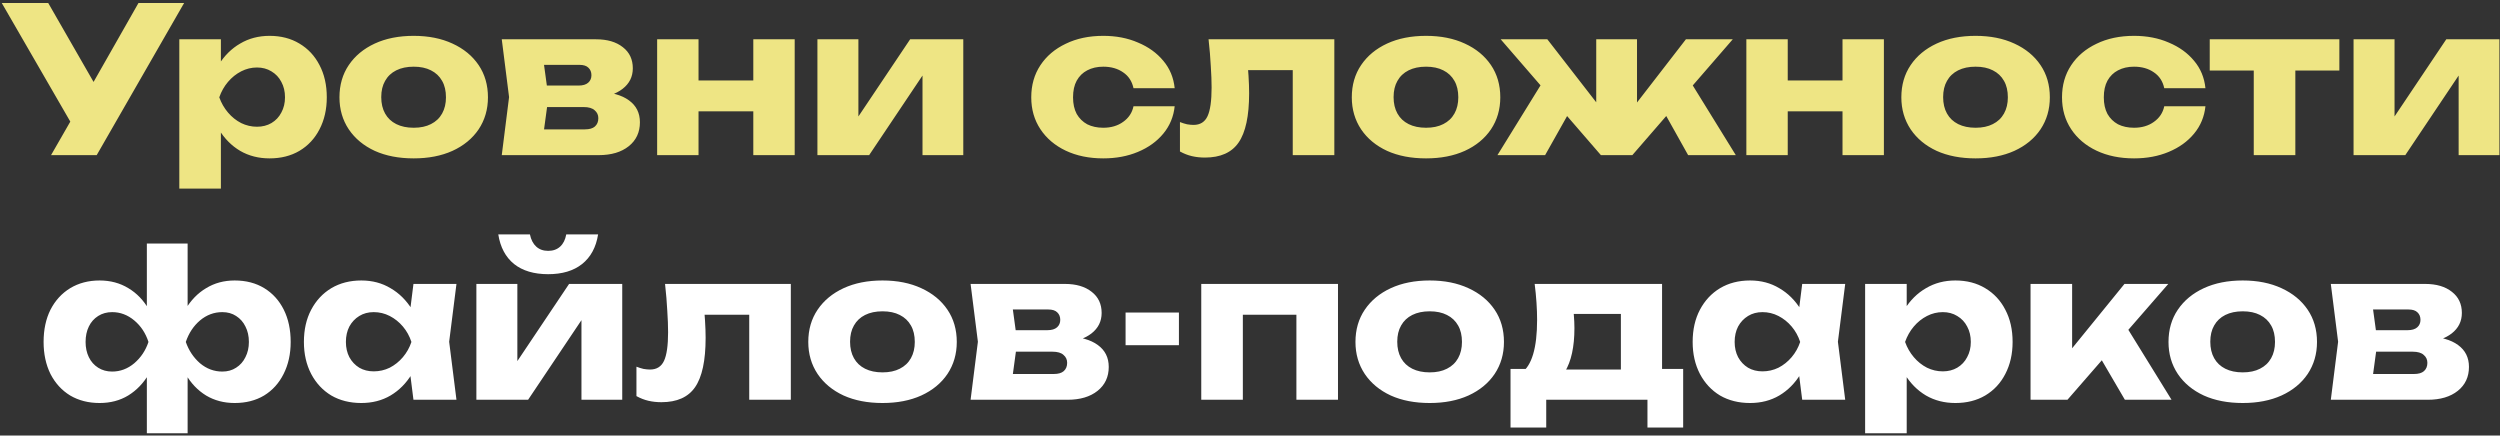<?xml version="1.0" encoding="UTF-8"?> <svg xmlns="http://www.w3.org/2000/svg" width="419" height="73" viewBox="0 0 419 73" fill="none"><rect x="0" y="0" width="419" height="73" fill="#333333" stroke="none"/><path d="M8.556 26L13.146 18.01H13.248L23.21 0.5H30.86L16.206 26H8.556ZM13.044 22.566L0.294 0.5H8.08L18.042 17.84L13.044 22.566ZM30.052 6.586H37.022V12.162L36.716 12.978V18.418L37.022 20.016V31.61H30.052V6.586ZM34.812 16.31C35.107 14.202 35.719 12.389 36.648 10.87C37.6 9.329 38.802 8.139 40.252 7.3C41.703 6.439 43.346 6.008 45.182 6.008C47.086 6.008 48.752 6.439 50.18 7.3C51.631 8.161 52.753 9.363 53.546 10.904C54.362 12.445 54.77 14.247 54.77 16.31C54.77 18.327 54.362 20.118 53.546 21.682C52.753 23.223 51.631 24.425 50.18 25.286C48.752 26.125 47.086 26.544 45.182 26.544C43.346 26.544 41.703 26.125 40.252 25.286C38.802 24.425 37.612 23.223 36.682 21.682C35.753 20.141 35.13 18.35 34.812 16.31ZM47.766 16.31C47.766 15.335 47.562 14.474 47.154 13.726C46.769 12.978 46.214 12.389 45.488 11.958C44.786 11.527 43.981 11.312 43.074 11.312C42.145 11.312 41.261 11.527 40.422 11.958C39.584 12.389 38.847 12.978 38.212 13.726C37.578 14.474 37.09 15.335 36.75 16.31C37.09 17.262 37.578 18.112 38.212 18.86C38.847 19.608 39.584 20.197 40.422 20.628C41.261 21.036 42.145 21.24 43.074 21.24C43.981 21.24 44.786 21.036 45.488 20.628C46.214 20.197 46.769 19.608 47.154 18.86C47.562 18.112 47.766 17.262 47.766 16.31ZM69.337 26.544C66.844 26.544 64.668 26.125 62.809 25.286C60.95 24.425 59.5 23.223 58.457 21.682C57.414 20.118 56.893 18.327 56.893 16.31C56.893 14.247 57.414 12.445 58.457 10.904C59.5 9.363 60.95 8.161 62.809 7.3C64.668 6.439 66.844 6.008 69.337 6.008C71.808 6.008 73.972 6.439 75.831 7.3C77.712 8.161 79.174 9.363 80.217 10.904C81.26 12.445 81.781 14.247 81.781 16.31C81.781 18.327 81.26 20.118 80.217 21.682C79.174 23.223 77.712 24.425 75.831 25.286C73.972 26.125 71.808 26.544 69.337 26.544ZM69.337 21.41C70.47 21.41 71.434 21.206 72.227 20.798C73.043 20.39 73.666 19.801 74.097 19.03C74.528 18.259 74.743 17.353 74.743 16.31C74.743 15.222 74.528 14.304 74.097 13.556C73.666 12.785 73.043 12.196 72.227 11.788C71.434 11.38 70.47 11.176 69.337 11.176C68.204 11.176 67.229 11.38 66.413 11.788C65.597 12.196 64.974 12.785 64.543 13.556C64.112 14.304 63.897 15.211 63.897 16.276C63.897 17.341 64.112 18.259 64.543 19.03C64.974 19.801 65.597 20.39 66.413 20.798C67.229 21.206 68.204 21.41 69.337 21.41ZM84.096 26L85.32 16.276L84.096 6.586H99.906C101.787 6.586 103.283 7.028 104.394 7.912C105.505 8.773 106.06 9.952 106.06 11.448C106.06 12.853 105.493 13.998 104.36 14.882C103.249 15.743 101.708 16.276 99.736 16.48L100.178 15.358C102.467 15.449 104.213 15.936 105.414 16.82C106.638 17.704 107.25 18.928 107.25 20.492C107.25 22.169 106.627 23.507 105.38 24.504C104.133 25.501 102.456 26 100.348 26H84.096ZM90.794 24.538L88.108 21.682H98.036C98.784 21.682 99.339 21.523 99.702 21.206C100.087 20.866 100.28 20.401 100.28 19.812C100.28 19.268 100.076 18.826 99.668 18.486C99.283 18.123 98.659 17.942 97.798 17.942H89.468V14.338H96.982C97.685 14.338 98.217 14.179 98.58 13.862C98.943 13.545 99.124 13.125 99.124 12.604C99.124 12.083 98.954 11.663 98.614 11.346C98.297 11.029 97.798 10.87 97.118 10.87H88.142L90.794 8.048L91.916 16.276L90.794 24.538ZM110.138 6.586H117.074V26H110.138V6.586ZM126.254 6.586H133.19V26H126.254V6.586ZM114.15 13.488H128.872V18.656H114.15V13.488ZM137 26V6.586H143.868V22.226L142.372 21.75L152.538 6.586H161.446V26H154.612V9.918L156.108 10.428L145.67 26H137ZM196.876 17.806C196.695 19.551 196.06 21.081 194.972 22.396C193.884 23.711 192.468 24.731 190.722 25.456C189 26.181 187.062 26.544 184.908 26.544C182.528 26.544 180.432 26.113 178.618 25.252C176.805 24.391 175.388 23.189 174.368 21.648C173.348 20.107 172.838 18.327 172.838 16.31C172.838 14.27 173.348 12.479 174.368 10.938C175.388 9.397 176.805 8.195 178.618 7.334C180.432 6.45 182.528 6.008 184.908 6.008C187.062 6.008 189 6.382 190.722 7.13C192.468 7.855 193.884 8.875 194.972 10.19C196.06 11.482 196.695 13.012 196.876 14.78H189.974C189.725 13.624 189.147 12.74 188.24 12.128C187.334 11.493 186.223 11.176 184.908 11.176C183.888 11.176 182.993 11.38 182.222 11.788C181.474 12.173 180.885 12.751 180.454 13.522C180.046 14.27 179.842 15.199 179.842 16.31C179.842 17.398 180.046 18.327 180.454 19.098C180.885 19.846 181.474 20.424 182.222 20.832C182.993 21.217 183.888 21.41 184.908 21.41C186.223 21.41 187.334 21.081 188.24 20.424C189.17 19.767 189.748 18.894 189.974 17.806H196.876ZM202.554 6.586H223.634V26H216.664V8.558L219.86 11.754H206.022L208.946 9.068C209.082 10.405 209.184 11.618 209.252 12.706C209.32 13.794 209.354 14.769 209.354 15.63C209.354 19.438 208.765 22.192 207.586 23.892C206.43 25.569 204.549 26.408 201.942 26.408C201.172 26.408 200.446 26.329 199.766 26.17C199.086 26.011 198.418 25.751 197.76 25.388V20.458C198.168 20.617 198.565 20.741 198.95 20.832C199.358 20.9 199.721 20.934 200.038 20.934C201.149 20.934 201.931 20.447 202.384 19.472C202.838 18.497 203.064 16.899 203.064 14.678C203.064 13.613 203.019 12.411 202.928 11.074C202.86 9.714 202.736 8.218 202.554 6.586ZM239.005 26.544C236.512 26.544 234.336 26.125 232.477 25.286C230.618 24.425 229.168 23.223 228.125 21.682C227.082 20.118 226.561 18.327 226.561 16.31C226.561 14.247 227.082 12.445 228.125 10.904C229.168 9.363 230.618 8.161 232.477 7.3C234.336 6.439 236.512 6.008 239.005 6.008C241.476 6.008 243.64 6.439 245.499 7.3C247.38 8.161 248.842 9.363 249.885 10.904C250.928 12.445 251.449 14.247 251.449 16.31C251.449 18.327 250.928 20.118 249.885 21.682C248.842 23.223 247.38 24.425 245.499 25.286C243.64 26.125 241.476 26.544 239.005 26.544ZM239.005 21.41C240.138 21.41 241.102 21.206 241.895 20.798C242.711 20.39 243.334 19.801 243.765 19.03C244.196 18.259 244.411 17.353 244.411 16.31C244.411 15.222 244.196 14.304 243.765 13.556C243.334 12.785 242.711 12.196 241.895 11.788C241.102 11.38 240.138 11.176 239.005 11.176C237.872 11.176 236.897 11.38 236.081 11.788C235.265 12.196 234.642 12.785 234.211 13.556C233.78 14.304 233.565 15.211 233.565 16.276C233.565 17.341 233.78 18.259 234.211 19.03C234.642 19.801 235.265 20.39 236.081 20.798C236.897 21.206 237.872 21.41 239.005 21.41ZM250.971 26L259.097 12.842L264.299 16.514L258.961 26H250.971ZM282.931 26L277.627 16.514L282.795 12.842L290.921 26H282.931ZM274.363 20.322L272.459 19.642L282.557 6.586H290.411L273.581 26H268.311L251.515 6.586H259.335L269.467 19.642L267.529 20.322V6.586H274.363V20.322ZM292.689 6.586H299.625V26H292.689V6.586ZM308.805 6.586H315.741V26H308.805V6.586ZM296.701 13.488H311.423V18.656H296.701V13.488ZM331.11 26.544C328.617 26.544 326.441 26.125 324.582 25.286C322.724 24.425 321.273 23.223 320.23 21.682C319.188 20.118 318.666 18.327 318.666 16.31C318.666 14.247 319.188 12.445 320.23 10.904C321.273 9.363 322.724 8.161 324.582 7.3C326.441 6.439 328.617 6.008 331.11 6.008C333.581 6.008 335.746 6.439 337.604 7.3C339.486 8.161 340.948 9.363 341.99 10.904C343.033 12.445 343.554 14.247 343.554 16.31C343.554 18.327 343.033 20.118 341.99 21.682C340.948 23.223 339.486 24.425 337.604 25.286C335.746 26.125 333.581 26.544 331.11 26.544ZM331.11 21.41C332.244 21.41 333.207 21.206 334 20.798C334.816 20.39 335.44 19.801 335.87 19.03C336.301 18.259 336.516 17.353 336.516 16.31C336.516 15.222 336.301 14.304 335.87 13.556C335.44 12.785 334.816 12.196 334 11.788C333.207 11.38 332.244 11.176 331.11 11.176C329.977 11.176 329.002 11.38 328.186 11.788C327.37 12.196 326.747 12.785 326.316 13.556C325.886 14.304 325.67 15.211 325.67 16.276C325.67 17.341 325.886 18.259 326.316 19.03C326.747 19.801 327.37 20.39 328.186 20.798C329.002 21.206 329.977 21.41 331.11 21.41ZM369.632 17.806C369.451 19.551 368.816 21.081 367.728 22.396C366.64 23.711 365.224 24.731 363.478 25.456C361.756 26.181 359.818 26.544 357.664 26.544C355.284 26.544 353.188 26.113 351.374 25.252C349.561 24.391 348.144 23.189 347.124 21.648C346.104 20.107 345.594 18.327 345.594 16.31C345.594 14.27 346.104 12.479 347.124 10.938C348.144 9.397 349.561 8.195 351.374 7.334C353.188 6.45 355.284 6.008 357.664 6.008C359.818 6.008 361.756 6.382 363.478 7.13C365.224 7.855 366.64 8.875 367.728 10.19C368.816 11.482 369.451 13.012 369.632 14.78H362.73C362.481 13.624 361.903 12.74 360.996 12.128C360.09 11.493 358.979 11.176 357.664 11.176C356.644 11.176 355.749 11.38 354.978 11.788C354.23 12.173 353.641 12.751 353.21 13.522C352.802 14.27 352.598 15.199 352.598 16.31C352.598 17.398 352.802 18.327 353.21 19.098C353.641 19.846 354.23 20.424 354.978 20.832C355.749 21.217 356.644 21.41 357.664 21.41C358.979 21.41 360.09 21.081 360.996 20.424C361.926 19.767 362.504 18.894 362.73 17.806H369.632ZM377.729 8.966H384.699V26H377.729V8.966ZM370.351 6.586H392.077V11.822H370.351V6.586ZM394.457 26V6.586H401.325V22.226L399.829 21.75L409.995 6.586H418.903V26H412.069V9.918L413.565 10.428L403.127 26H394.457Z" fill="#EEE584"></path><path d="M24.612 72.61V62.24L25.088 61.152V53.23L24.612 52.142V40.82H31.446V52.176L30.936 53.23V61.152L31.446 62.24V72.61H24.612ZM29.304 57.31C29.598 55.202 30.188 53.389 31.072 51.87C31.978 50.329 33.134 49.139 34.54 48.3C35.945 47.439 37.543 47.008 39.334 47.008C41.238 47.008 42.892 47.439 44.298 48.3C45.703 49.161 46.791 50.363 47.562 51.904C48.332 53.445 48.718 55.247 48.718 57.31C48.718 59.327 48.321 61.118 47.528 62.682C46.757 64.223 45.669 65.425 44.264 66.286C42.858 67.125 41.215 67.544 39.334 67.544C37.543 67.544 35.945 67.125 34.54 66.286C33.134 65.425 31.99 64.223 31.106 62.682C30.222 61.141 29.621 59.35 29.304 57.31ZM41.714 57.31C41.714 56.335 41.521 55.474 41.136 54.726C40.773 53.978 40.252 53.389 39.572 52.958C38.914 52.527 38.144 52.312 37.26 52.312C35.877 52.312 34.63 52.777 33.52 53.706C32.432 54.635 31.638 55.837 31.14 57.31C31.638 58.738 32.432 59.928 33.52 60.88C34.63 61.809 35.877 62.274 37.26 62.274C38.144 62.274 38.914 62.059 39.572 61.628C40.252 61.197 40.773 60.608 41.136 59.86C41.521 59.112 41.714 58.262 41.714 57.31ZM26.754 57.31C26.459 59.35 25.858 61.141 24.952 62.682C24.045 64.223 22.889 65.425 21.484 66.286C20.101 67.125 18.503 67.544 16.69 67.544C14.831 67.544 13.188 67.125 11.76 66.286C10.354 65.425 9.255 64.223 8.462 62.682C7.691 61.118 7.306 59.327 7.306 57.31C7.306 55.247 7.691 53.445 8.462 51.904C9.255 50.363 10.354 49.161 11.76 48.3C13.188 47.439 14.831 47.008 16.69 47.008C18.503 47.008 20.112 47.439 21.518 48.3C22.923 49.139 24.068 50.329 24.952 51.87C25.858 53.389 26.459 55.202 26.754 57.31ZM14.344 57.31C14.344 58.262 14.525 59.112 14.888 59.86C15.25 60.608 15.772 61.197 16.452 61.628C17.132 62.059 17.914 62.274 18.798 62.274C20.158 62.274 21.393 61.809 22.504 60.88C23.614 59.928 24.408 58.738 24.884 57.31C24.408 55.837 23.614 54.635 22.504 53.706C21.393 52.777 20.158 52.312 18.798 52.312C17.914 52.312 17.132 52.527 16.452 52.958C15.772 53.389 15.25 53.978 14.888 54.726C14.525 55.474 14.344 56.335 14.344 57.31ZM69.295 67L68.411 59.996L69.329 57.31L68.411 54.624L69.295 47.586H76.503L75.279 57.276L76.503 67H69.295ZM70.927 57.31C70.609 59.35 69.975 61.141 69.023 62.682C68.093 64.223 66.903 65.425 65.453 66.286C64.025 67.125 62.393 67.544 60.557 67.544C58.653 67.544 56.975 67.125 55.525 66.286C54.097 65.425 52.975 64.223 52.159 62.682C51.343 61.118 50.935 59.327 50.935 57.31C50.935 55.247 51.343 53.445 52.159 51.904C52.975 50.363 54.097 49.161 55.525 48.3C56.975 47.439 58.653 47.008 60.557 47.008C62.393 47.008 64.025 47.439 65.453 48.3C66.903 49.139 68.105 50.329 69.057 51.87C70.009 53.389 70.632 55.202 70.927 57.31ZM57.973 57.31C57.973 58.262 58.165 59.112 58.551 59.86C58.959 60.608 59.514 61.197 60.217 61.628C60.919 62.036 61.724 62.24 62.631 62.24C63.583 62.24 64.478 62.036 65.317 61.628C66.155 61.197 66.892 60.608 67.527 59.86C68.161 59.112 68.637 58.262 68.955 57.31C68.637 56.335 68.161 55.474 67.527 54.726C66.892 53.978 66.155 53.389 65.317 52.958C64.478 52.527 63.583 52.312 62.631 52.312C61.724 52.312 60.919 52.527 60.217 52.958C59.514 53.389 58.959 53.978 58.551 54.726C58.165 55.474 57.973 56.335 57.973 57.31ZM79.841 67V47.586H86.709V63.226L85.213 62.75L95.379 47.586H104.287V67H97.453V50.918L98.948 51.428L88.51 67H79.841ZM91.876 45.954C89.496 45.954 87.593 45.387 86.165 44.254C84.737 43.098 83.853 41.443 83.513 39.29H88.817C88.998 40.174 89.349 40.854 89.871 41.33C90.392 41.806 91.061 42.044 91.876 42.044C92.692 42.044 93.361 41.806 93.882 41.33C94.404 40.854 94.744 40.174 94.903 39.29H100.241C99.9 41.443 99.005 43.098 97.555 44.254C96.126 45.387 94.234 45.954 91.876 45.954ZM111.462 47.586H132.542V67H125.572V49.558L128.768 52.754H114.93L117.854 50.068C117.99 51.405 118.092 52.618 118.16 53.706C118.228 54.794 118.262 55.769 118.262 56.63C118.262 60.438 117.672 63.192 116.494 64.892C115.338 66.569 113.456 67.408 110.85 67.408C110.079 67.408 109.354 67.329 108.674 67.17C107.994 67.011 107.325 66.751 106.668 66.388V61.458C107.076 61.617 107.472 61.741 107.858 61.832C108.266 61.9 108.628 61.934 108.946 61.934C110.056 61.934 110.838 61.447 111.292 60.472C111.745 59.497 111.972 57.899 111.972 55.678C111.972 54.613 111.926 53.411 111.836 52.074C111.768 50.714 111.643 49.218 111.462 47.586ZM147.912 67.544C145.419 67.544 143.243 67.125 141.384 66.286C139.526 65.425 138.075 64.223 137.032 62.682C135.99 61.118 135.468 59.327 135.468 57.31C135.468 55.247 135.99 53.445 137.032 51.904C138.075 50.363 139.526 49.161 141.384 48.3C143.243 47.439 145.419 47.008 147.912 47.008C150.383 47.008 152.548 47.439 154.406 48.3C156.288 49.161 157.75 50.363 158.792 51.904C159.835 53.445 160.356 55.247 160.356 57.31C160.356 59.327 159.835 61.118 158.792 62.682C157.75 64.223 156.288 65.425 154.406 66.286C152.548 67.125 150.383 67.544 147.912 67.544ZM147.912 62.41C149.046 62.41 150.009 62.206 150.802 61.798C151.618 61.39 152.242 60.801 152.672 60.03C153.103 59.259 153.318 58.353 153.318 57.31C153.318 56.222 153.103 55.304 152.672 54.556C152.242 53.785 151.618 53.196 150.802 52.788C150.009 52.38 149.046 52.176 147.912 52.176C146.779 52.176 145.804 52.38 144.988 52.788C144.172 53.196 143.549 53.785 143.118 54.556C142.688 55.304 142.472 56.211 142.472 57.276C142.472 58.341 142.688 59.259 143.118 60.03C143.549 60.801 144.172 61.39 144.988 61.798C145.804 62.206 146.779 62.41 147.912 62.41ZM162.671 67L163.895 57.276L162.671 47.586H178.481C180.362 47.586 181.858 48.028 182.969 48.912C184.08 49.773 184.635 50.952 184.635 52.448C184.635 53.853 184.068 54.998 182.935 55.882C181.824 56.743 180.283 57.276 178.311 57.48L178.753 56.358C181.042 56.449 182.788 56.936 183.989 57.82C185.213 58.704 185.825 59.928 185.825 61.492C185.825 63.169 185.202 64.507 183.955 65.504C182.708 66.501 181.031 67 178.923 67H162.671ZM169.369 65.538L166.683 62.682H176.611C177.359 62.682 177.914 62.523 178.277 62.206C178.662 61.866 178.855 61.401 178.855 60.812C178.855 60.268 178.651 59.826 178.243 59.486C177.858 59.123 177.234 58.942 176.373 58.942H168.043V55.338H175.557C176.26 55.338 176.792 55.179 177.155 54.862C177.518 54.545 177.699 54.125 177.699 53.604C177.699 53.083 177.529 52.663 177.189 52.346C176.872 52.029 176.373 51.87 175.693 51.87H166.717L169.369 49.048L170.491 57.276L169.369 65.538ZM188.646 52.38H197.588V57.854H188.646V52.38ZM224.247 47.586V67H217.277V49.592L220.473 52.754H205.105L208.301 49.592V67H201.331V47.586H224.247ZM239.619 67.544C237.126 67.544 234.95 67.125 233.091 66.286C231.233 65.425 229.782 64.223 228.739 62.682C227.697 61.118 227.175 59.327 227.175 57.31C227.175 55.247 227.697 53.445 228.739 51.904C229.782 50.363 231.233 49.161 233.091 48.3C234.95 47.439 237.126 47.008 239.619 47.008C242.09 47.008 244.255 47.439 246.113 48.3C247.995 49.161 249.457 50.363 250.499 51.904C251.542 53.445 252.063 55.247 252.063 57.31C252.063 59.327 251.542 61.118 250.499 62.682C249.457 64.223 247.995 65.425 246.113 66.286C244.255 67.125 242.09 67.544 239.619 67.544ZM239.619 62.41C240.753 62.41 241.716 62.206 242.509 61.798C243.325 61.39 243.949 60.801 244.379 60.03C244.81 59.259 245.025 58.353 245.025 57.31C245.025 56.222 244.81 55.304 244.379 54.556C243.949 53.785 243.325 53.196 242.509 52.788C241.716 52.38 240.753 52.176 239.619 52.176C238.486 52.176 237.511 52.38 236.695 52.788C235.879 53.196 235.256 53.785 234.825 54.556C234.395 55.304 234.179 56.211 234.179 57.276C234.179 58.341 234.395 59.259 234.825 60.03C235.256 60.801 235.879 61.39 236.695 61.798C237.511 62.206 238.486 62.41 239.619 62.41ZM282.098 61.832V71.658H276.114V67H259.148V71.658H253.164V61.832H259.012L260.304 61.934H274.38L275.57 61.832H282.098ZM257.21 47.586H278.562V65.674H271.66V49.456L274.822 52.618H260.61L263.194 50.102C263.511 51.031 263.704 51.915 263.772 52.754C263.84 53.57 263.874 54.318 263.874 54.998C263.874 58.126 263.341 60.563 262.276 62.308C261.21 64.031 259.714 64.892 257.788 64.892L254.966 62.512C256.734 61.288 257.618 58.319 257.618 53.604C257.618 52.697 257.584 51.734 257.516 50.714C257.448 49.694 257.346 48.651 257.21 47.586ZM302.049 67L301.165 59.996L302.083 57.31L301.165 54.624L302.049 47.586H309.257L308.033 57.276L309.257 67H302.049ZM303.681 57.31C303.363 59.35 302.729 61.141 301.777 62.682C300.847 64.223 299.657 65.425 298.207 66.286C296.779 67.125 295.147 67.544 293.311 67.544C291.407 67.544 289.729 67.125 288.279 66.286C286.851 65.425 285.729 64.223 284.913 62.682C284.097 61.118 283.689 59.327 283.689 57.31C283.689 55.247 284.097 53.445 284.913 51.904C285.729 50.363 286.851 49.161 288.279 48.3C289.729 47.439 291.407 47.008 293.311 47.008C295.147 47.008 296.779 47.439 298.207 48.3C299.657 49.139 300.859 50.329 301.811 51.87C302.763 53.389 303.386 55.202 303.681 57.31ZM290.727 57.31C290.727 58.262 290.919 59.112 291.305 59.86C291.713 60.608 292.268 61.197 292.971 61.628C293.673 62.036 294.478 62.24 295.385 62.24C296.337 62.24 297.232 62.036 298.071 61.628C298.909 61.197 299.646 60.608 300.281 59.86C300.915 59.112 301.391 58.262 301.709 57.31C301.391 56.335 300.915 55.474 300.281 54.726C299.646 53.978 298.909 53.389 298.071 52.958C297.232 52.527 296.337 52.312 295.385 52.312C294.478 52.312 293.673 52.527 292.971 52.958C292.268 53.389 291.713 53.978 291.305 54.726C290.919 55.474 290.727 56.335 290.727 57.31ZM312.594 47.586H319.564V53.162L319.258 53.978V59.418L319.564 61.016V72.61H312.594V47.586ZM317.354 57.31C317.649 55.202 318.261 53.389 319.19 51.87C320.142 50.329 321.344 49.139 322.794 48.3C324.245 47.439 325.888 47.008 327.724 47.008C329.628 47.008 331.294 47.439 332.722 48.3C334.173 49.161 335.295 50.363 336.088 51.904C336.904 53.445 337.312 55.247 337.312 57.31C337.312 59.327 336.904 61.118 336.088 62.682C335.295 64.223 334.173 65.425 332.722 66.286C331.294 67.125 329.628 67.544 327.724 67.544C325.888 67.544 324.245 67.125 322.794 66.286C321.344 65.425 320.154 64.223 319.224 62.682C318.295 61.141 317.672 59.35 317.354 57.31ZM330.308 57.31C330.308 56.335 330.104 55.474 329.696 54.726C329.311 53.978 328.756 53.389 328.03 52.958C327.328 52.527 326.523 52.312 325.616 52.312C324.687 52.312 323.803 52.527 322.964 52.958C322.126 53.389 321.389 53.978 320.754 54.726C320.12 55.474 319.632 56.335 319.292 57.31C319.632 58.262 320.12 59.112 320.754 59.86C321.389 60.608 322.126 61.197 322.964 61.628C323.803 62.036 324.687 62.24 325.616 62.24C326.523 62.24 327.328 62.036 328.03 61.628C328.756 61.197 329.311 60.608 329.696 59.86C330.104 59.112 330.308 58.262 330.308 57.31ZM340.319 67V47.586H347.289V61.594L345.249 60.88L356.061 47.586H363.405L346.507 67H340.319ZM356.129 67L350.587 57.514L355.823 53.842L363.949 67H356.129ZM375.885 67.544C373.392 67.544 371.216 67.125 369.357 66.286C367.498 65.425 366.048 64.223 365.005 62.682C363.962 61.118 363.441 59.327 363.441 57.31C363.441 55.247 363.962 53.445 365.005 51.904C366.048 50.363 367.498 49.161 369.357 48.3C371.216 47.439 373.392 47.008 375.885 47.008C378.356 47.008 380.52 47.439 382.379 48.3C384.26 49.161 385.722 50.363 386.765 51.904C387.808 53.445 388.329 55.247 388.329 57.31C388.329 59.327 387.808 61.118 386.765 62.682C385.722 64.223 384.26 65.425 382.379 66.286C380.52 67.125 378.356 67.544 375.885 67.544ZM375.885 62.41C377.018 62.41 377.982 62.206 378.775 61.798C379.591 61.39 380.214 60.801 380.645 60.03C381.076 59.259 381.291 58.353 381.291 57.31C381.291 56.222 381.076 55.304 380.645 54.556C380.214 53.785 379.591 53.196 378.775 52.788C377.982 52.38 377.018 52.176 375.885 52.176C374.752 52.176 373.777 52.38 372.961 52.788C372.145 53.196 371.522 53.785 371.091 54.556C370.66 55.304 370.445 56.211 370.445 57.276C370.445 58.341 370.66 59.259 371.091 60.03C371.522 60.801 372.145 61.39 372.961 61.798C373.777 62.206 374.752 62.41 375.885 62.41ZM390.644 67L391.868 57.276L390.644 47.586H406.454C408.335 47.586 409.831 48.028 410.942 48.912C412.052 49.773 412.608 50.952 412.608 52.448C412.608 53.853 412.041 54.998 410.908 55.882C409.797 56.743 408.256 57.276 406.284 57.48L406.726 56.358C409.015 56.449 410.76 56.936 411.962 57.82C413.186 58.704 413.798 59.928 413.798 61.492C413.798 63.169 413.174 64.507 411.928 65.504C410.681 66.501 409.004 67 406.896 67H390.644ZM397.342 65.538L394.656 62.682H404.584C405.332 62.682 405.887 62.523 406.25 62.206C406.635 61.866 406.828 61.401 406.828 60.812C406.828 60.268 406.624 59.826 406.216 59.486C405.83 59.123 405.207 58.942 404.346 58.942H396.016V55.338H403.53C404.232 55.338 404.765 55.179 405.128 54.862C405.49 54.545 405.672 54.125 405.672 53.604C405.672 53.083 405.502 52.663 405.162 52.346C404.844 52.029 404.346 51.87 403.666 51.87H394.69L397.342 49.048L398.464 57.276L397.342 65.538Z" fill="white"></path></svg> 